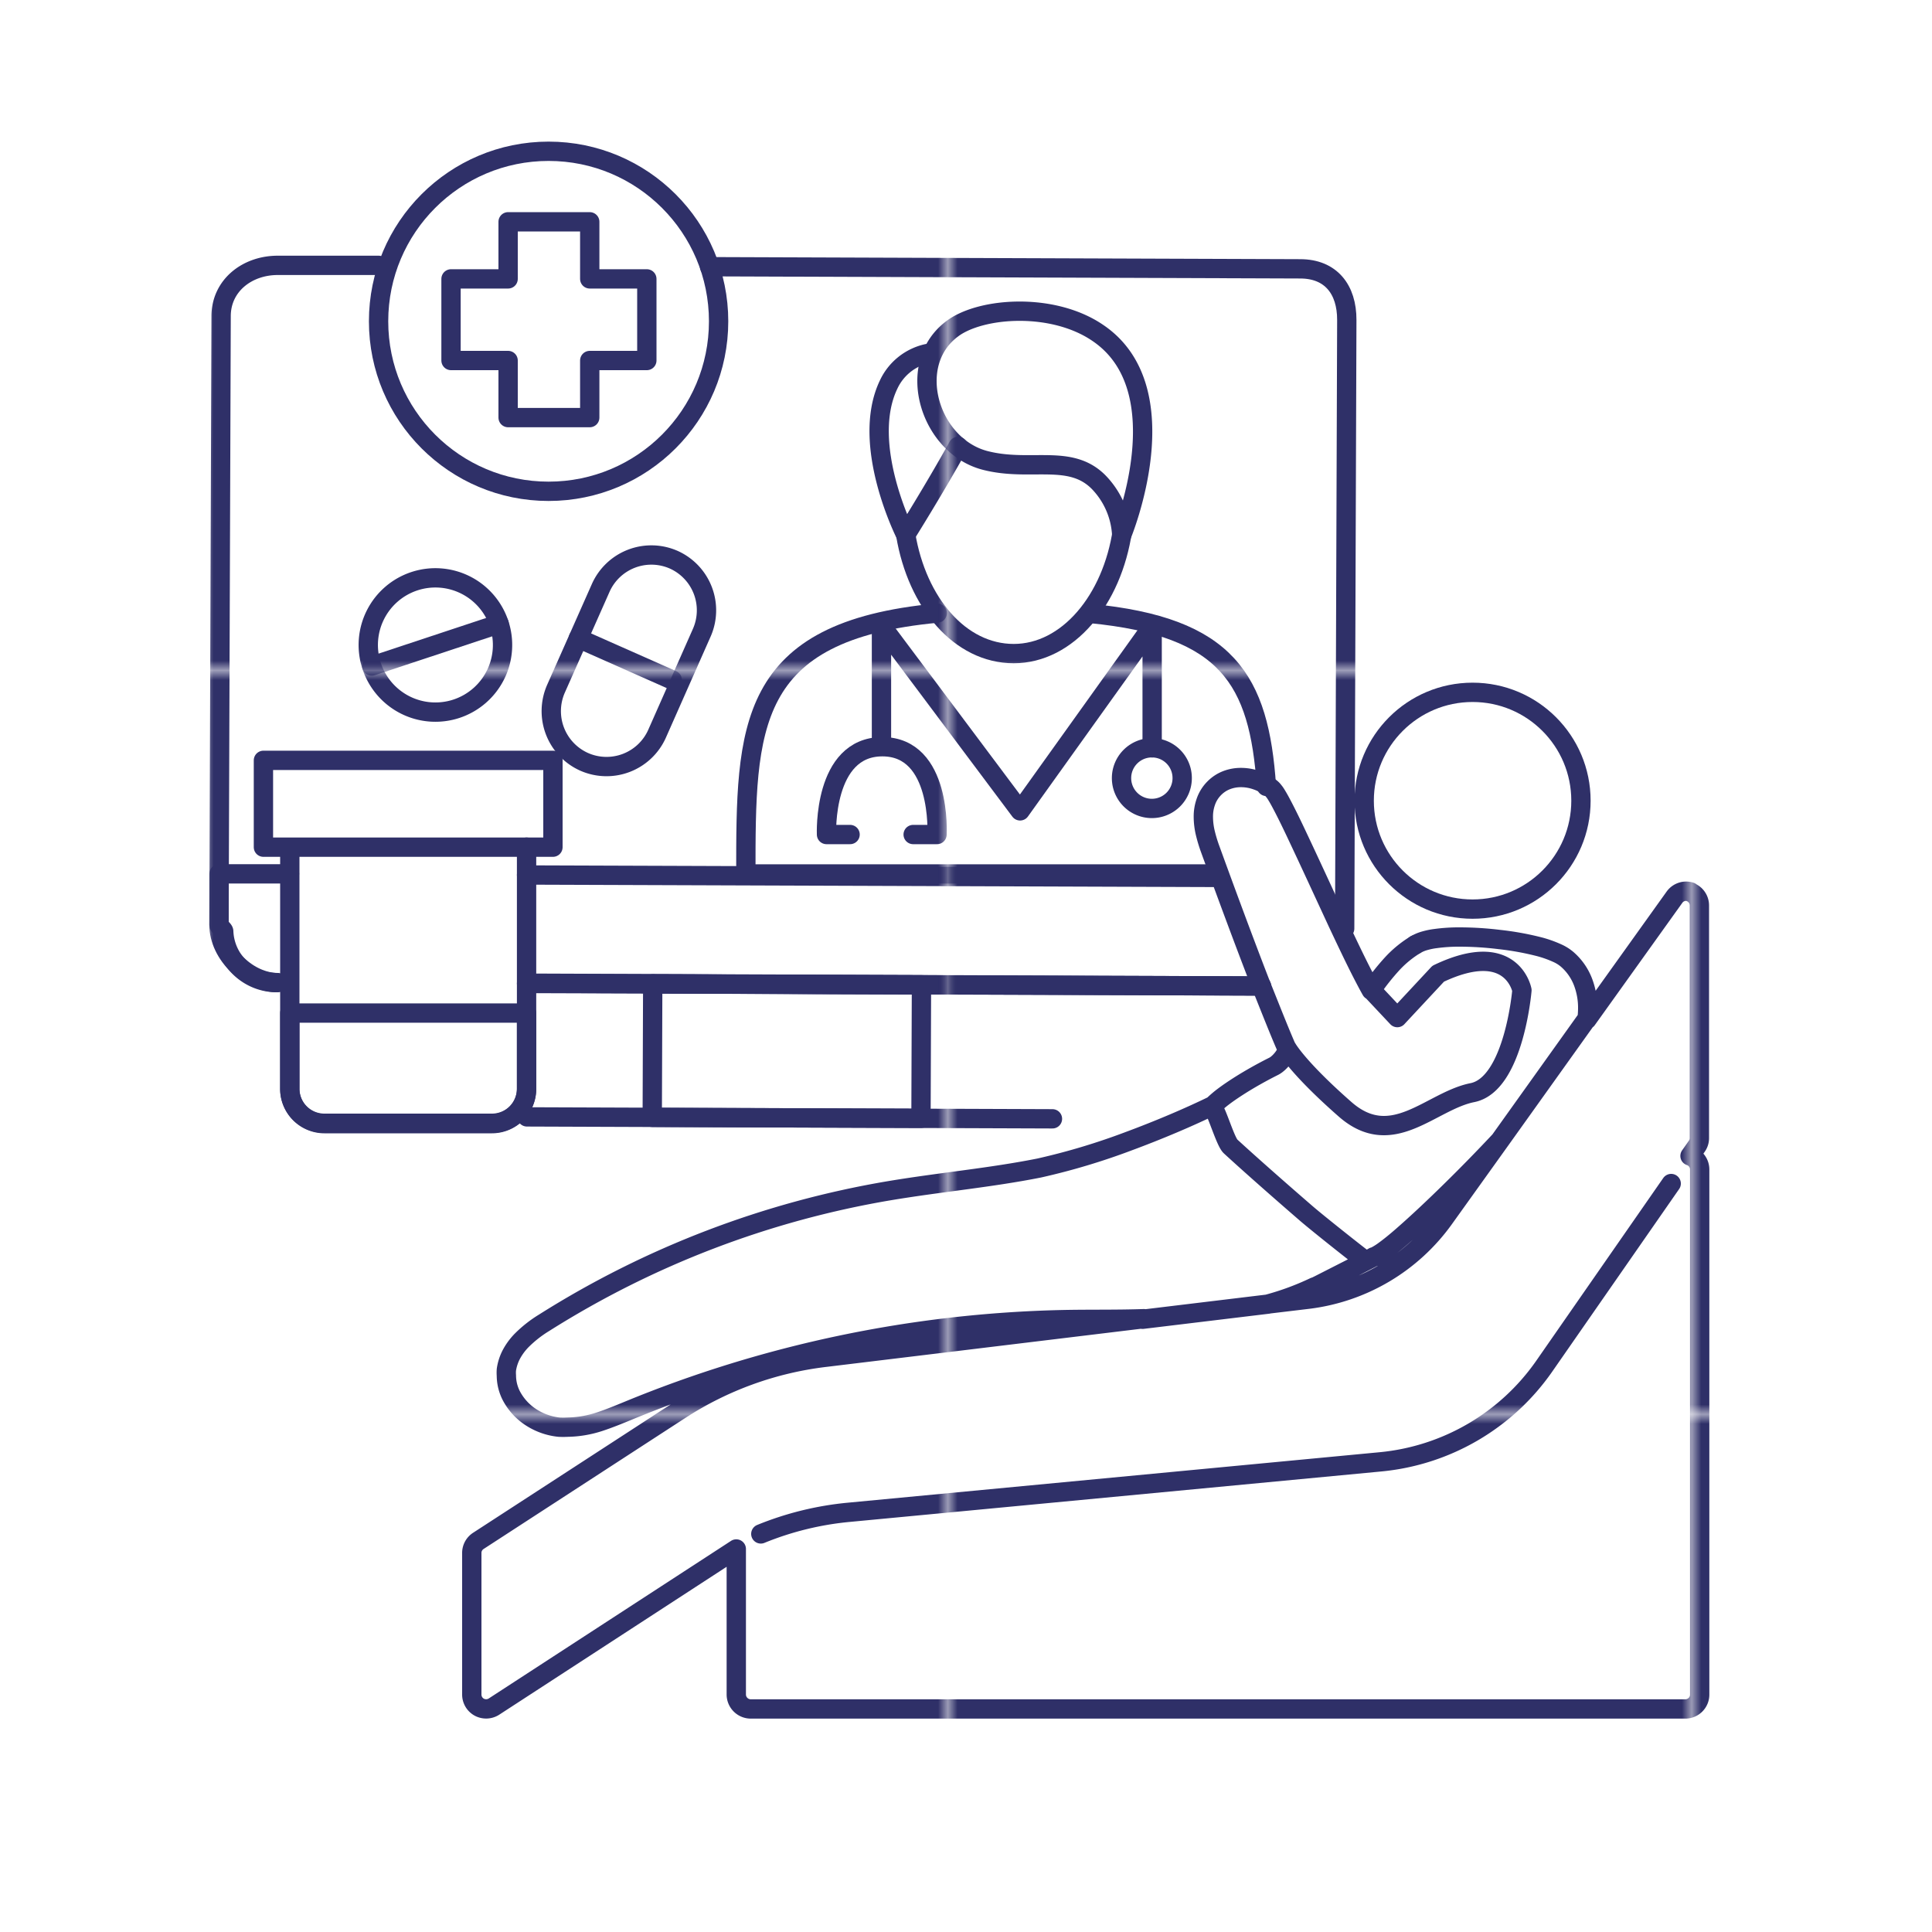 <svg xmlns="http://www.w3.org/2000/svg" xmlns:xlink="http://www.w3.org/1999/xlink" viewBox="0 0 200 200"><defs><style>.cls-1,.cls-3{fill:none;}.cls-2{fill:#2f3068;}.cls-3{stroke-linecap:round;stroke-linejoin:round;stroke-width:2px;stroke:url(#New_Pattern_Swatch_8);}</style><pattern id="New_Pattern_Swatch_8" data-name="New Pattern Swatch 8" width="76.48" height="76.48" patternTransform="translate(21.61 -7.1)" patternUnits="userSpaceOnUse" viewBox="0 0 76.48 76.48"><rect class="cls-1" width="76.48" height="76.48"/><rect class="cls-2" width="76.48" height="76.48"/></pattern></defs><g id="Layer_42" data-name="Layer 42"><path class="cls-3" d="M28.5,101.72a5.51,5.51,0,0,1-5.34-5.3c0-.19-.49-.5-.49-.69l.22-63c0-3.17,2.7-5.27,5.88-5.26l10.42,0"/><line class="cls-3" x1="130.58" y1="102.07" x2="54.89" y2="101.78"/><path class="cls-3" d="M73.46,27.61l61.14.22c3.17,0,4.83,2.13,4.82,5.3l-.22,63"/><polygon class="cls-3" points="95.34 115.77 67.52 115.67 67.57 101.85 95.39 101.95 95.34 115.77"/><path class="cls-3" d="M28.77,101.72c-3,0-6.11-2.88-6.1-6l0-5.26,7.3,0"/><line class="cls-3" x1="130.58" y1="102.07" x2="54.51" y2="101.81"/><line class="cls-3" x1="54.51" y1="90.58" x2="125.68" y2="90.83"/><line class="cls-3" x1="54.55" y1="115.62" x2="108.95" y2="115.82"/><circle class="cls-3" cx="56.79" cy="33.26" r="17.6"/><polygon class="cls-3" points="66.96 28.87 61.05 28.87 61.05 22.96 52.6 22.96 52.6 28.87 46.69 28.87 46.69 37.32 52.6 37.32 52.6 43.23 61.05 43.23 61.05 37.32 66.96 37.32 66.96 28.87"/><path class="cls-3" d="M99.18,46.21c-2.51,4.51-5.42,9.15-5.42,9.15S89,46,92,39.79A5.78,5.78,0,0,1,96,36.6"/><path class="cls-3" d="M125.9,90.47H77.21c0-15.17,0-25.15,19.81-27"/><path class="cls-3" d="M112.87,63.51c14.17,1.37,17.48,6.81,18.23,17.9"/><polyline class="cls-3" points="91.25 76.96 91.25 64.77 105.6 83.94 119.27 64.84 119.27 77.41"/><path class="cls-3" d="M116.2,54.87c-1.07,7.3-5.71,12.79-11.26,12.79s-10-5.25-11.18-12.3"/><path class="cls-3" d="M98.62,34c-5,3.66-2.43,12.19,3.39,13.67,4.66,1.19,8.76-.74,11.71,2.23a8.47,8.47,0,0,1,2.4,5.48s6.23-15-2.45-20.9C109,31.27,101.58,31.81,98.62,34Z"/><path class="cls-3" d="M94.53,86.39H97s.51-9.09-5.66-9.09-5.78,9.09-5.78,9.09H88"/><path class="cls-3" d="M122.38,80.54a3.14,3.14,0,1,1-3.13-3.13A3.13,3.13,0,0,1,122.38,80.54Z"/><path class="cls-3" d="M54.51,87.7v25a3.58,3.58,0,0,1-3.58,3.58H33.57A3.58,3.58,0,0,1,30,112.73v-25"/><path class="cls-3" d="M30,104.87H54.51a0,0,0,0,1,0,0v7.86a3.59,3.59,0,0,1-3.59,3.59H33.58A3.59,3.59,0,0,1,30,112.73v-7.86A0,0,0,0,1,30,104.87Z"/><polyline class="cls-3" points="29.99 87.7 27.27 87.7 27.27 78.71 57.24 78.71 57.24 87.7 29.99 87.7"/><path class="cls-3" d="M60.46,78.86h0a5.75,5.75,0,0,1-2.91-7.55l4.64-10.46a5.74,5.74,0,0,1,7.55-2.91h0a5.74,5.74,0,0,1,2.91,7.55L68,76A5.73,5.73,0,0,1,60.46,78.86Z"/><line class="cls-3" x1="59.87" y1="66.08" x2="69.59" y2="70.39"/><path class="cls-3" d="M51.67,64.58a6.95,6.95,0,1,1-8.78-4.41A6.95,6.95,0,0,1,51.67,64.58Z"/><line class="cls-3" x1="38.48" y1="68.95" x2="51.67" y2="64.58"/><g id="NewGroupe10"><g id="NewGroup4-9"><polygon class="cls-3" points="146.51 97.8 146.51 97.8 146.51 97.8 146.51 97.8 146.51 97.8"/><path class="cls-3" d="M78.76,158.79a32,32,0,0,1,9.14-2.24l55-5.22a23.34,23.34,0,0,0,16.95-9.89L173,122.52m-47.36-7.69c.34.33,1.23,3.36,1.74,3.84,2,1.84,5.18,4.64,7.91,7,1.3,1.11,4.95,4,5.89,4.71M155.32,118l-5.83,8.14a20.37,20.37,0,0,1-14.11,8.36l-4.1.49a28.49,28.49,0,0,0,4.79-1.77l.05,0,.41-.2,3.32-1.69,1.63-.84.54-.28.17-.1.07,0,0,0a7.17,7.17,0,0,0,.86-.51c.61-.43,1.32-1,2.14-1.72,1.43-1.25,3.17-2.88,5-4.68,1.66-1.63,3.39-3.4,5-5.12ZM175,92.33a1.48,1.48,0,0,0-1.66.55l-9.06,12.66a9.08,9.08,0,0,0,.08-1.17,7.47,7.47,0,0,0-.48-2.7,5.88,5.88,0,0,0-1.67-2.38,4.25,4.25,0,0,0-1-.62,11.6,11.6,0,0,0-2.09-.72,29.51,29.51,0,0,0-3.89-.69,34,34,0,0,0-4.08-.26,17.9,17.9,0,0,0-2.54.16,7.25,7.25,0,0,0-1.09.22,4,4,0,0,0-1,.42,11.25,11.25,0,0,0-2.3,1.86,24,24,0,0,0-2.27,2.86c-.27-.47-.58-1.06-.93-1.74-.75-1.46-1.64-3.33-2.57-5.31-1.39-3-2.86-6.2-4.07-8.76-.6-1.28-1.14-2.39-1.58-3.23-.22-.42-.41-.78-.59-1.07a4.32,4.32,0,0,0-.27-.42l-.16-.2a1.84,1.84,0,0,0-.28-.26,4.87,4.87,0,0,0-1.42-.76,4.81,4.81,0,0,0-1.6-.28,4.1,4.1,0,0,0-1.45.25,3.62,3.62,0,0,0-1.33.86,3.68,3.68,0,0,0-.89,1.45,4.55,4.55,0,0,0-.24,1.52,7.38,7.38,0,0,0,.22,1.73,15.34,15.34,0,0,0,.46,1.52h0c1.25,3.44,3.36,9.2,5.3,14.19,1,2.49,1.9,4.79,2.66,6.52.17.37-.69,1.53-1.37,1.86-1.14.57-2.4,1.27-3.55,2-.58.37-1.13.74-1.62,1.11a11.72,11.72,0,0,0-1.1.94c-2.46,1.2-5.58,2.53-8.74,3.7a68.89,68.89,0,0,1-9.24,2.77c-5,1-10.25,1.47-15.51,2.35a97.19,97.19,0,0,0-35.75,13.67A12.44,12.44,0,0,0,54,138.76a6.43,6.43,0,0,0-1,1.33,4.94,4.94,0,0,0-.58,1.71h0a4,4,0,0,0,0,.6,4.63,4.63,0,0,0,.52,2.1,6,6,0,0,0,2.07,2.24,6.57,6.57,0,0,0,2.86,1h0a8.25,8.25,0,0,0,.86,0,11.16,11.16,0,0,0,3.32-.56c1-.33,2-.74,2.9-1.11h0a125.17,125.17,0,0,1,45.05-9.46c2.75-.06,5.57,0,8.41-.1l-33,4a35.24,35.24,0,0,0-15,5.43h0L49.52,159.51a1.48,1.48,0,0,0-.68,1.24v14.67a1.49,1.49,0,0,0,.78,1.31,1.51,1.51,0,0,0,1.51-.06l25.09-16.32v15.07a1.5,1.5,0,0,0,1.49,1.49h96.81a1.49,1.49,0,0,0,1-.44,1.47,1.47,0,0,0,.43-1.05V121.05a1.48,1.48,0,0,0-1-1.39l.7-1a1.43,1.43,0,0,0,.27-.85V93.74a1.48,1.48,0,0,0-1-1.41Zm-41.76,16.2s1.1,2,6,6.3,8.87-.86,13.18-1.72,5.13-10.6,5.13-10.6-1-5.38-8.67-1.71l-4.23,4.54L142,102.52M131.28,135l-13,1.57m45.92-31L155.32,118"/><circle class="cls-3" cx="152.44" cy="82.89" r="11.22"/></g></g></g></svg>